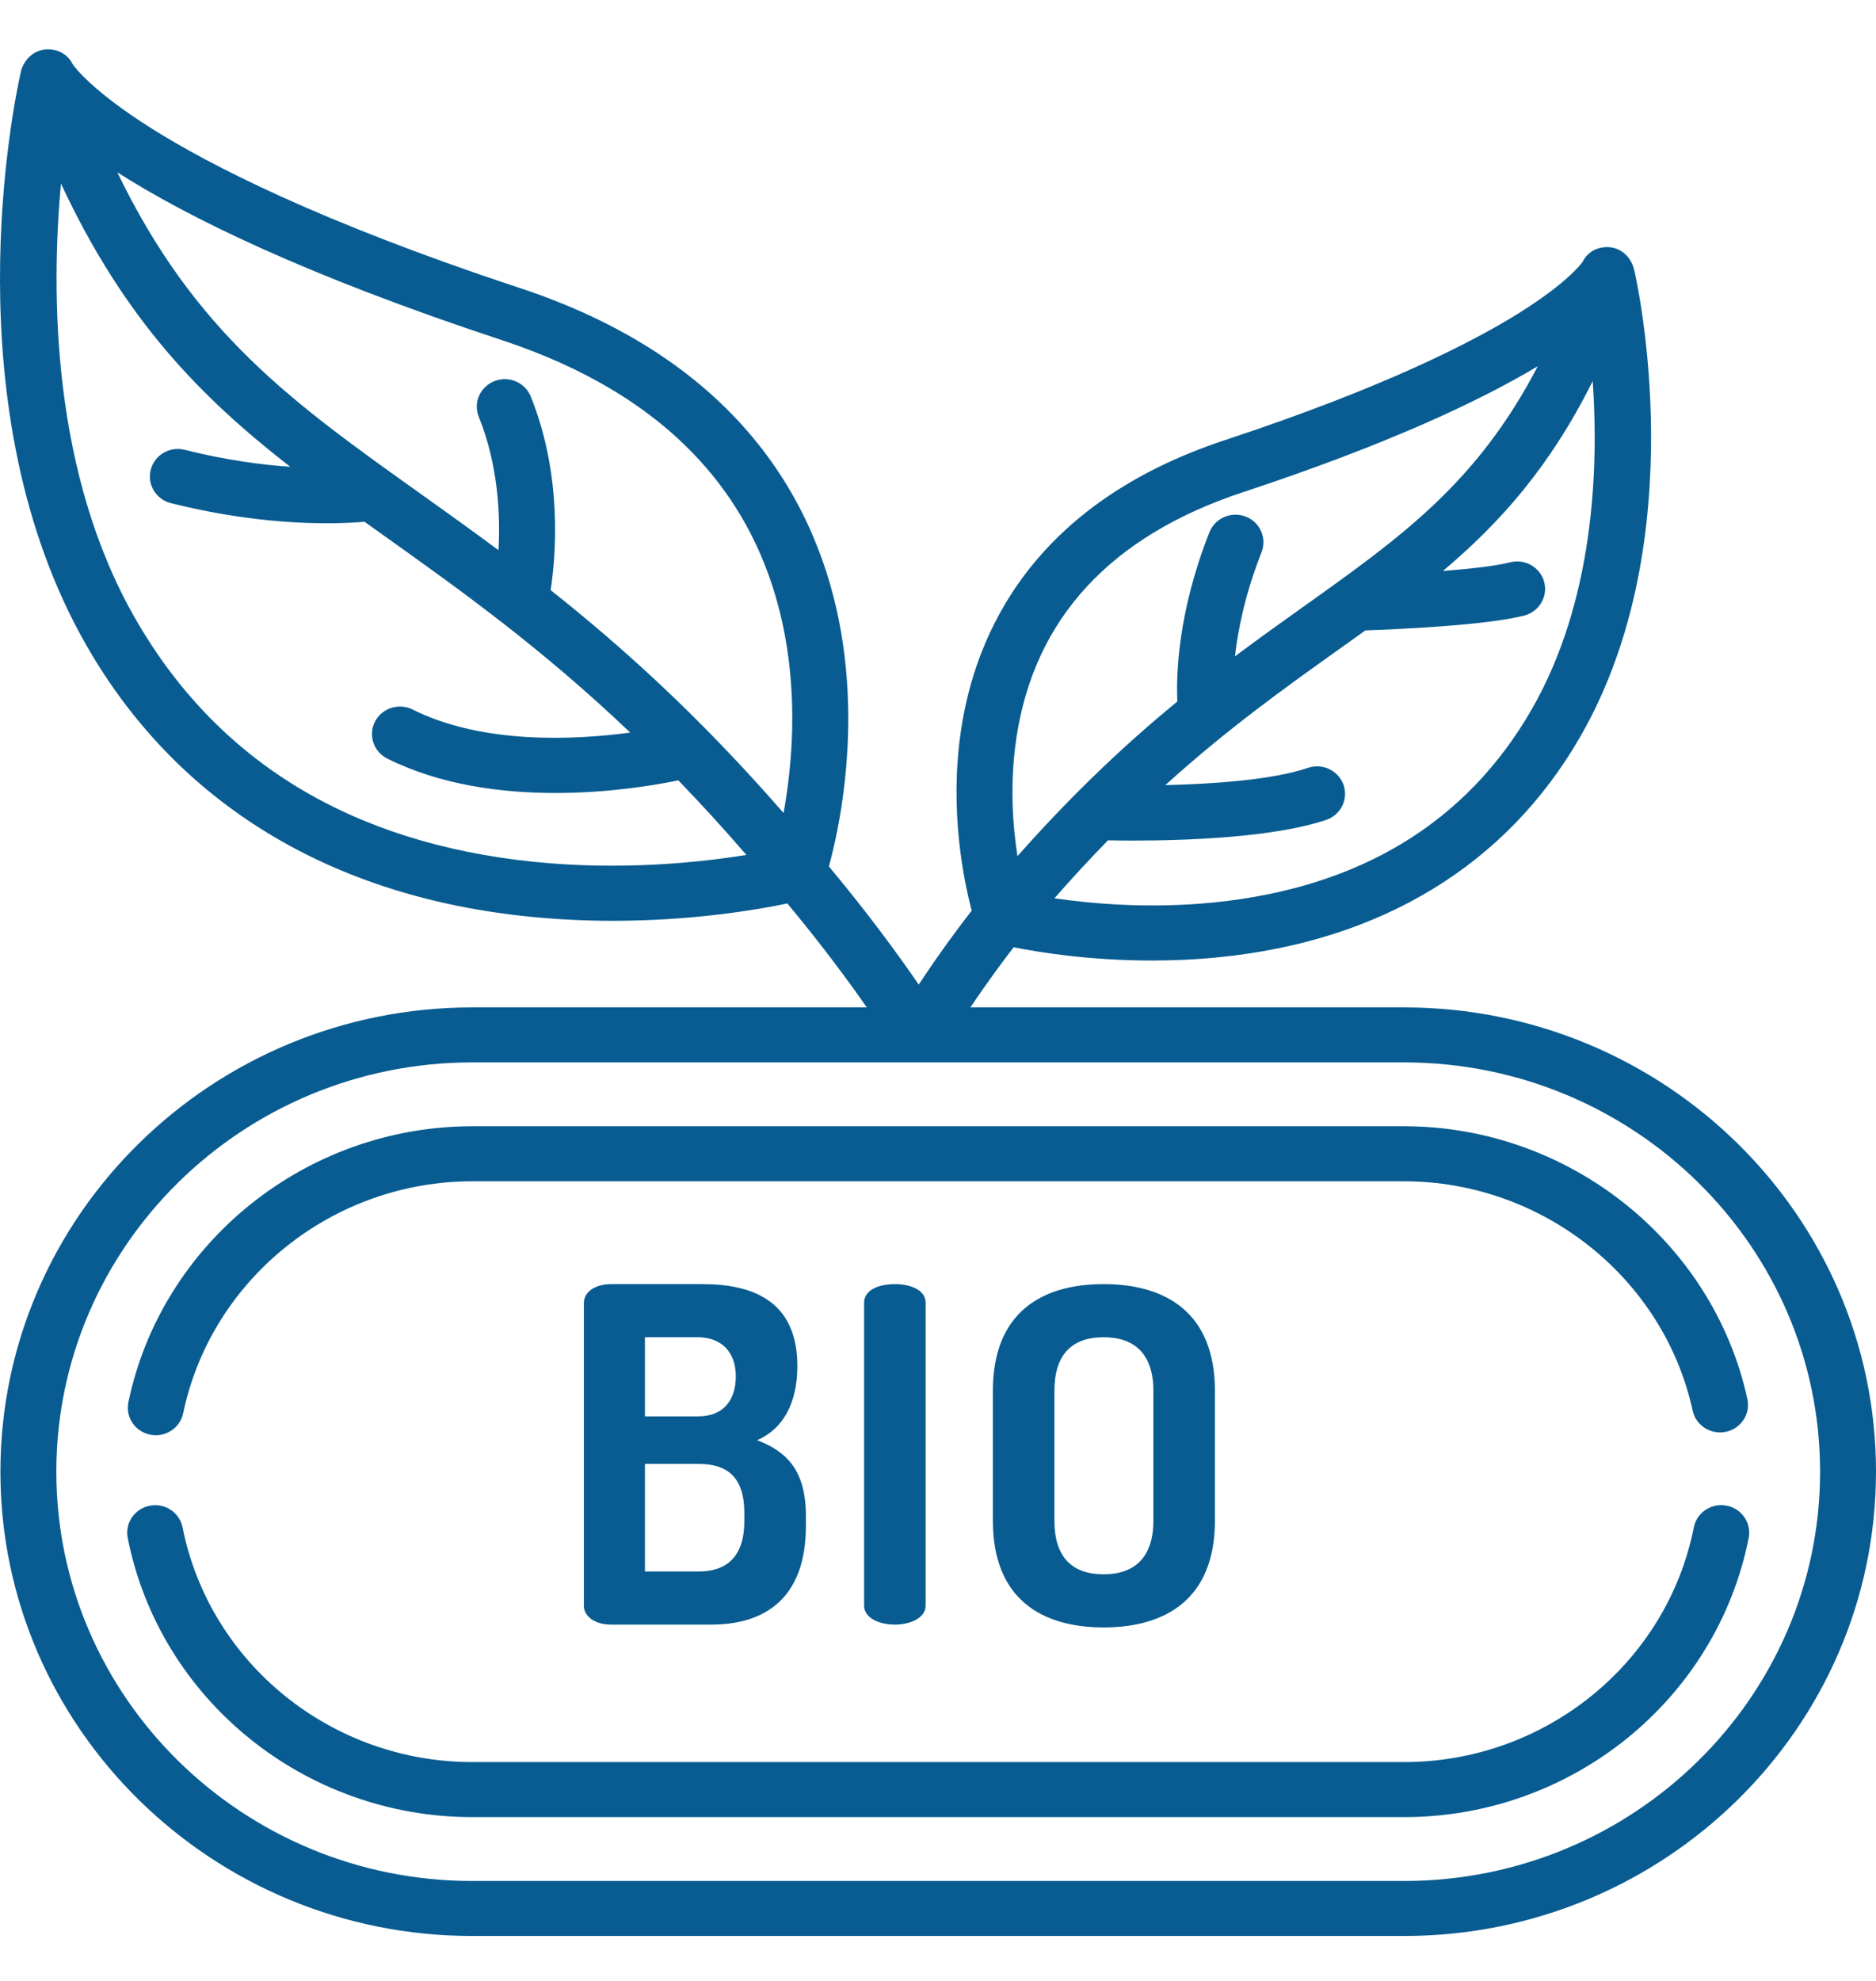 <?xml version="1.0" encoding="UTF-8"?>
<svg width="36px" height="38px" viewBox="0 0 36 38" version="1.1" xmlns="http://www.w3.org/2000/svg" xmlns:xlink="http://www.w3.org/1999/xlink">
    <title>Icon/Vegetables</title>
    <g id="01-Home-Page" stroke="none" stroke-width="1" fill="none" fill-rule="evenodd">
        <g id="01.01.09---Homepage-|-Blue-product-category-icons-(Scrolled)" transform="translate(-1007, -315)" fill="#085C91">
            <g id="View-Section-/-Categories" transform="translate(85, 289.405)">
                <g id="Group-4" transform="translate(75, 0)">
                    <g id="Food-Category" transform="translate(797.5, 6)">
                        <g id="Group" transform="translate(27.5, 0)">
                            <g transform="translate(20, 18.585)" id="Icon/Vegetables">
                                <path d="M2.862,1.96 C3.088,1.936 3.297,2.042 3.395,2.242 C3.436,2.302 3.771,2.757 4.905,3.472 C6.014,4.171 8.14,5.269 11.967,6.532 C16.478,8.02 17.831,11.053 18.172,13.335 C18.461,15.273 18.087,16.972 17.906,17.631 C18.237,18.027 18.951,18.903 19.63,19.898 C20.051,19.259 20.434,18.75 20.647,18.478 C20.496,17.909 20.212,16.554 20.442,15.016 C20.72,13.148 21.827,10.666 25.514,9.45 C28.56,8.445 30.26,7.571 31.15,7.015 C32.045,6.455 32.324,6.096 32.366,6.038 C32.366,6.037 32.367,6.036 32.367,6.035 L32.367,6.035 L32.376,6.021 C32.475,5.831 32.676,5.732 32.895,5.753 C33.101,5.773 33.267,5.921 33.337,6.11 C33.344,6.128 33.349,6.147 33.354,6.167 C33.355,6.17 33.357,6.174 33.358,6.178 C33.406,6.386 34.522,11.324 32.326,15.14 C30.911,17.599 28.512,19.062 25.388,19.373 C24.941,19.418 24.51,19.436 24.105,19.436 C22.912,19.436 21.944,19.28 21.452,19.181 C21.262,19.427 20.957,19.835 20.622,20.335 L20.622,20.335 L28.944,20.335 C33.938,20.335 38,24.33 38,29.241 C38,34.153 33.938,38.148 28.944,38.148 L28.944,38.148 L11.063,38.148 C6.07,38.148 2.008,34.153 2.008,29.242 C2.008,24.33 6.07,20.335 11.063,20.335 L11.063,20.335 L18.634,20.335 C18.037,19.476 17.421,18.715 17.109,18.341 C16.539,18.46 15.303,18.674 13.757,18.674 C13.258,18.674 12.728,18.651 12.177,18.596 C8.344,18.215 5.402,16.421 3.669,13.409 C1.038,8.837 2.274,2.949 2.395,2.413 C2.401,2.374 2.412,2.337 2.427,2.301 C2.427,2.3 2.428,2.299 2.428,2.299 C2.435,2.28 2.444,2.262 2.454,2.245 C2.535,2.091 2.684,1.978 2.862,1.96 Z M28.944,21.39 L11.063,21.39 C6.662,21.39 3.081,24.912 3.081,29.241 C3.081,33.571 6.662,37.093 11.063,37.093 L11.063,37.093 L28.944,37.093 C33.346,37.093 36.927,33.571 36.927,29.242 C36.927,24.912 33.346,21.39 28.944,21.39 L28.944,21.39 Z M35.037,29.883 L35.133,29.893 C35.424,29.949 35.614,30.226 35.557,30.512 C34.942,33.616 32.161,35.868 28.944,35.868 L28.944,35.868 L11.063,35.868 C7.847,35.868 5.066,33.616 4.451,30.513 C4.394,30.227 4.584,29.95 4.875,29.894 C5.166,29.838 5.447,30.025 5.504,30.311 C6.022,32.919 8.36,34.812 11.063,34.812 L11.063,34.812 L28.944,34.812 C31.648,34.812 33.986,32.919 34.504,30.31 C34.56,30.024 34.842,29.837 35.133,29.893 Z M23.179,25.643 C24.378,25.643 25.314,26.197 25.314,27.69 L25.314,27.69 L25.314,30.183 C25.314,31.675 24.378,32.229 23.179,32.229 C21.98,32.229 21.053,31.675 21.053,30.183 L21.053,30.183 L21.053,27.69 C21.053,26.197 21.98,25.643 23.179,25.643 Z M15.475,25.643 C16.42,25.643 17.301,25.947 17.301,27.216 C17.301,27.949 17.01,28.431 16.529,28.637 C17.083,28.851 17.465,29.199 17.465,30.093 L17.465,30.093 L17.465,30.281 C17.465,31.675 16.674,32.175 15.648,32.175 L15.648,32.175 L13.722,32.175 C13.404,32.175 13.204,32.005 13.204,31.818 L13.204,31.818 L13.204,26.01 C13.204,25.768 13.458,25.643 13.722,25.643 L13.722,25.643 Z M19.173,25.643 C19.463,25.643 19.763,25.75 19.763,26.001 L19.763,26.001 L19.763,31.809 C19.763,32.05 19.463,32.175 19.173,32.175 C18.873,32.175 18.582,32.05 18.582,31.809 L18.582,31.809 L18.582,26.001 C18.582,25.75 18.873,25.643 19.173,25.643 Z M23.179,26.662 C22.58,26.662 22.234,26.984 22.234,27.689 L22.234,27.689 L22.234,30.182 C22.234,30.888 22.58,31.21 23.179,31.21 C23.77,31.21 24.133,30.888 24.133,30.182 L24.133,30.182 L24.133,27.689 C24.133,26.984 23.77,26.662 23.179,26.662 Z M15.403,29.092 L14.376,29.092 L14.376,31.156 L15.403,31.156 C15.957,31.156 16.284,30.862 16.284,30.183 L16.284,30.183 L16.284,30.04 C16.284,29.343 15.957,29.092 15.403,29.092 L15.403,29.092 Z M28.944,22.615 C32.099,22.615 34.87,24.816 35.532,27.849 C35.594,28.134 35.41,28.415 35.12,28.476 C34.83,28.537 34.544,28.356 34.482,28.071 C33.926,25.521 31.597,23.671 28.944,23.671 L28.944,23.671 L11.063,23.671 C8.386,23.671 6.053,25.542 5.515,28.12 C5.463,28.37 5.239,28.542 4.99,28.542 C4.954,28.542 4.918,28.538 4.881,28.531 C4.591,28.472 4.404,28.194 4.464,27.908 C5.103,24.841 7.879,22.615 11.063,22.615 L11.063,22.615 Z M15.384,26.662 L14.376,26.662 L14.376,28.181 L15.393,28.181 C15.884,28.181 16.12,27.868 16.12,27.412 C16.12,26.948 15.848,26.662 15.384,26.662 L15.384,26.662 Z M32.564,8.32 C31.741,9.97 30.783,11.041 29.689,11.963 C30.211,11.922 30.707,11.867 30.976,11.797 C31.263,11.723 31.556,11.891 31.632,12.172 C31.708,12.454 31.537,12.743 31.251,12.818 C30.52,13.008 28.779,13.083 28.202,13.103 C28.027,13.229 27.849,13.356 27.667,13.485 C26.652,14.209 25.557,14.99 24.362,16.071 C25.26,16.05 26.41,15.974 27.099,15.74 C27.38,15.645 27.685,15.791 27.782,16.067 C27.878,16.343 27.73,16.643 27.449,16.738 C26.437,17.081 24.712,17.135 23.74,17.135 C23.547,17.135 23.384,17.133 23.262,17.13 C22.927,17.473 22.585,17.842 22.234,18.242 C22.961,18.348 24.078,18.446 25.312,18.32 C28.098,18.034 30.143,16.79 31.392,14.62 C32.586,12.544 32.681,10.017 32.564,8.32 Z M3.17,4.531 C2.976,6.634 2.99,10.086 4.603,12.889 C6.174,15.62 8.748,17.186 12.253,17.543 C13.928,17.714 15.431,17.554 16.323,17.41 C15.878,16.895 15.443,16.42 15.017,15.98 C14.567,16.073 13.683,16.222 12.657,16.222 C11.626,16.222 10.452,16.071 9.432,15.562 C9.168,15.43 9.062,15.112 9.196,14.853 C9.33,14.593 9.653,14.489 9.918,14.621 C11.265,15.293 13.022,15.207 14.094,15.063 C12.383,13.434 10.834,12.33 9.41,11.315 C9.27,11.216 9.132,11.117 8.995,11.019 C8.832,11.033 8.587,11.048 8.272,11.048 C7.572,11.048 6.528,10.975 5.28,10.662 C4.993,10.59 4.819,10.302 4.893,10.02 C4.966,9.737 5.258,9.567 5.545,9.639 C6.321,9.834 7.011,9.926 7.57,9.965 C5.85,8.628 4.385,7.141 3.17,4.531 Z M31.509,8.036 C30.404,8.696 28.645,9.53 25.855,10.451 C23.31,11.291 21.846,12.878 21.504,15.169 C21.374,16.036 21.433,16.841 21.525,17.434 C22.622,16.194 23.64,15.25 24.593,14.466 C24.569,13.929 24.607,12.745 25.208,11.221 C25.316,10.949 25.626,10.814 25.903,10.919 C26.179,11.025 26.316,11.331 26.209,11.603 C25.895,12.399 25.757,13.085 25.699,13.601 C26.16,13.255 26.606,12.938 27.038,12.63 C28.898,11.304 30.345,10.272 31.509,8.036 Z M4.251,4.315 C5.74,7.396 7.607,8.726 10.04,10.46 C10.533,10.812 11.041,11.174 11.566,11.564 C11.603,10.899 11.563,9.936 11.188,9.006 C11.078,8.735 11.213,8.429 11.488,8.321 C11.763,8.213 12.075,8.345 12.185,8.616 C12.8,10.138 12.665,11.683 12.567,12.331 C13.938,13.417 15.419,14.749 17.036,16.606 C17.177,15.835 17.294,14.687 17.105,13.453 C16.663,10.578 14.819,8.586 11.625,7.533 C7.817,6.276 5.569,5.157 4.251,4.315 Z" id="Combined-Shape"></path>
                            </g>
                        </g>
                    </g>
                </g>
            </g>
        </g>
    </g>
</svg>